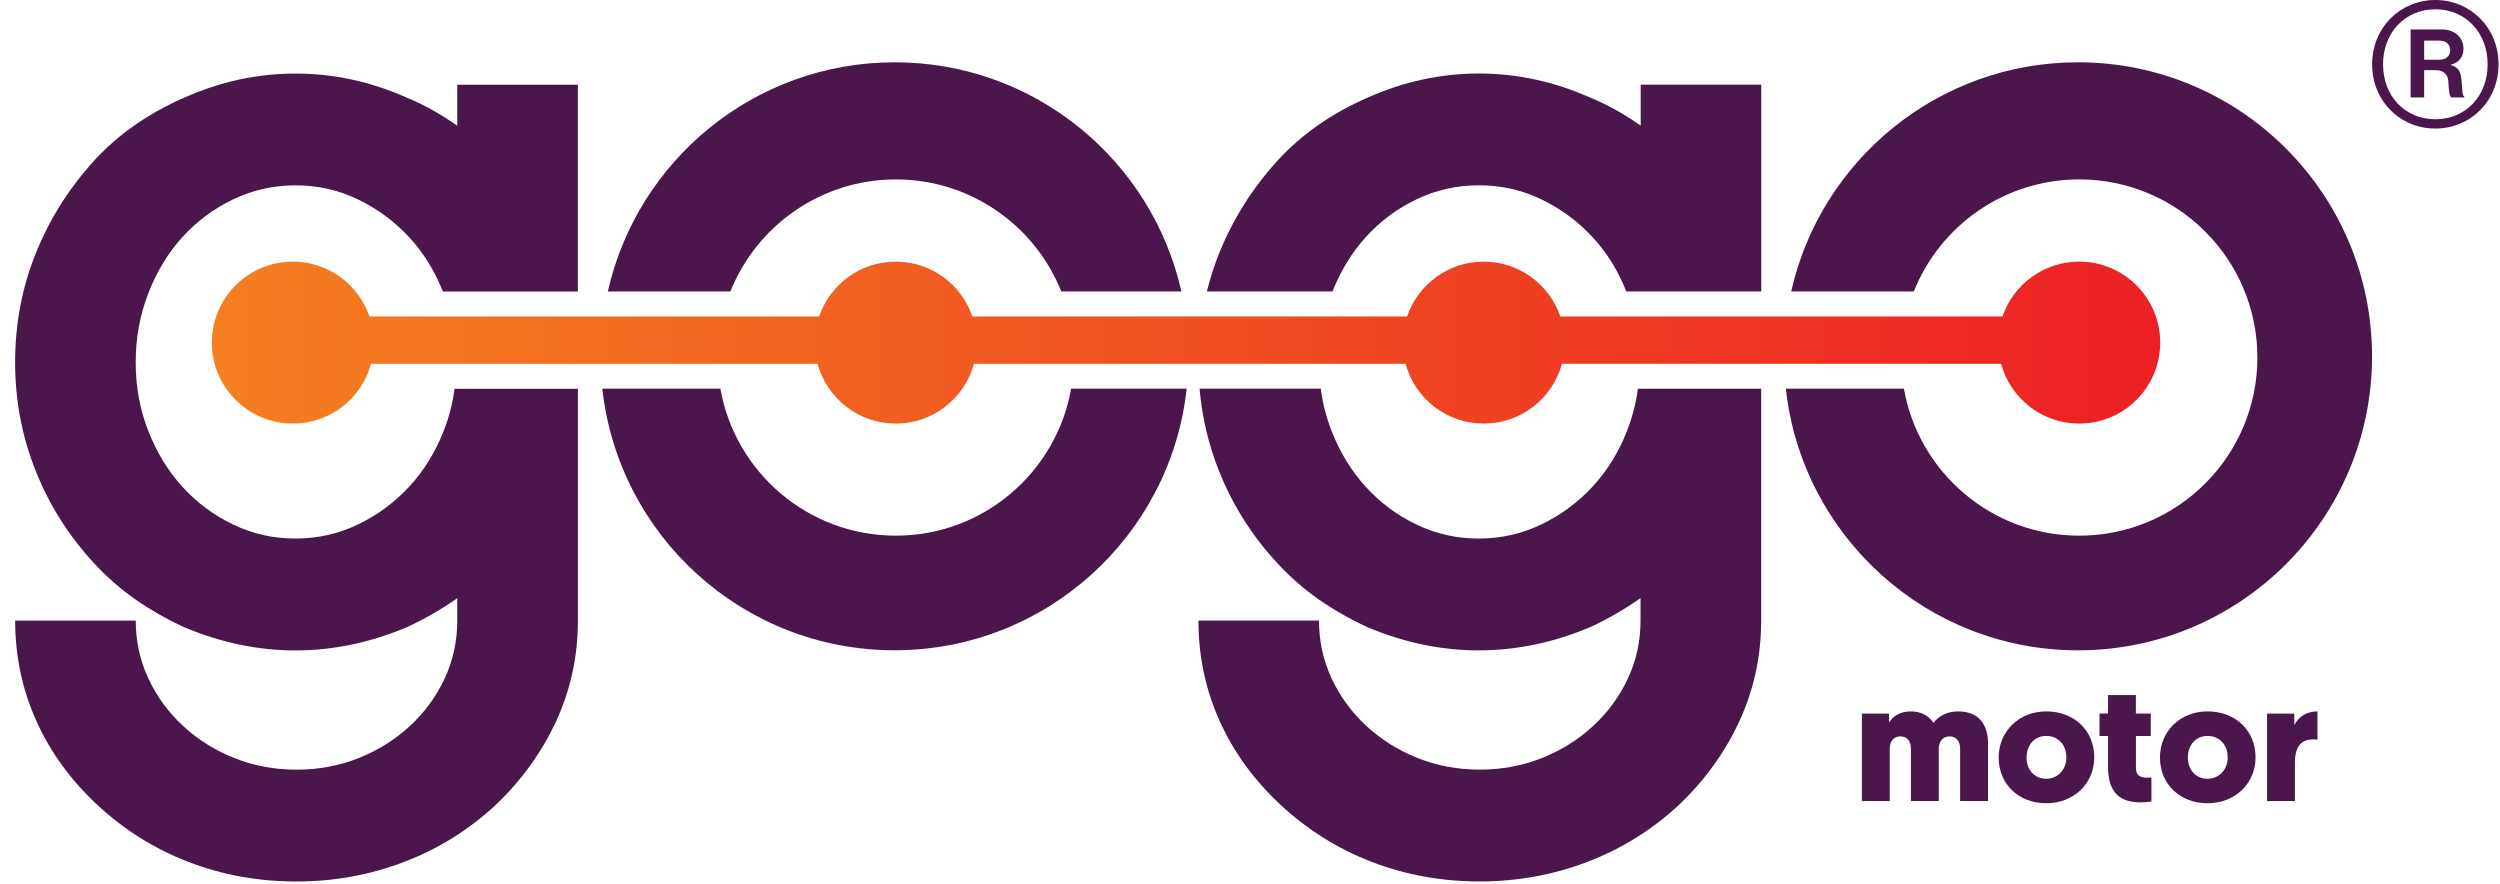 <svg width="147" height="52" viewBox="0 0 147 52" fill="none" xmlns="http://www.w3.org/2000/svg">
<path d="M26.727 22.855C26.614 23.715 26.401 24.542 26.09 25.336C25.596 26.596 24.918 27.692 24.051 28.626C23.184 29.559 22.178 30.297 21.038 30.843C19.895 31.39 18.676 31.667 17.375 31.667C16.075 31.667 14.853 31.393 13.712 30.843C12.569 30.297 11.576 29.555 10.728 28.626C9.88 27.692 9.211 26.599 8.717 25.336C8.224 24.077 7.979 22.735 7.979 21.309C7.979 19.883 8.224 18.532 8.717 17.253C9.211 15.975 9.88 14.869 10.728 13.939C11.576 13.009 12.569 12.268 13.712 11.721C14.856 11.174 16.075 10.898 17.375 10.898C18.676 10.898 19.895 11.171 21.038 11.721C22.182 12.268 23.184 13.009 24.051 13.939C24.89 14.844 25.555 15.912 26.042 17.143H33.978V4.982H26.887V7.392C25.901 6.698 24.918 6.151 23.934 5.749C21.808 4.8 19.621 4.326 17.375 4.326C15.129 4.326 12.943 4.8 10.816 5.749C8.727 6.663 6.974 7.885 5.557 9.421C4.059 11.064 2.909 12.893 2.102 14.9C1.294 16.911 0.889 19.047 0.889 21.312C0.889 23.539 1.291 25.669 2.102 27.696C2.909 29.722 4.062 31.541 5.557 33.146C6.305 33.95 7.112 34.654 7.979 35.257C8.846 35.861 9.792 36.401 10.816 36.875C12.983 37.789 15.167 38.245 17.375 38.245C19.581 38.245 21.767 37.789 23.934 36.875C24.959 36.401 25.942 35.835 26.887 35.176V36.492C26.887 37.698 26.642 38.829 26.149 39.888C25.656 40.947 24.977 41.88 24.11 42.681C23.243 43.485 22.238 44.113 21.098 44.572C19.954 45.028 18.735 45.257 17.435 45.257C16.134 45.257 14.912 45.028 13.772 44.572C12.629 44.113 11.626 43.485 10.759 42.681C9.892 41.877 9.214 40.947 8.72 39.888C8.227 38.829 7.982 37.695 7.982 36.492H0.892C0.892 38.575 1.307 40.538 2.133 42.382C2.959 44.226 4.162 45.879 5.736 47.34C7.31 48.8 9.094 49.916 11.083 50.682C13.071 51.449 15.189 51.832 17.435 51.832C19.64 51.832 21.748 51.449 23.759 50.682C25.769 49.916 27.56 48.8 29.137 47.34C30.673 45.879 31.863 44.226 32.712 42.382C33.557 40.538 33.981 38.575 33.981 36.492V22.861H26.727V22.855Z" fill="#4B164B"/>
<path d="M42.947 17.14C44.489 13.28 48.262 10.55 52.676 10.55C57.09 10.55 60.863 13.28 62.405 17.14H69.467C67.733 9.425 60.841 3.663 52.604 3.663C44.367 3.663 37.475 9.428 35.74 17.14H42.947Z" fill="#4B164B"/>
<path d="M62.983 22.855C62.116 27.765 57.831 31.497 52.673 31.497C47.511 31.497 43.226 27.765 42.359 22.855H35.417C36.365 31.507 43.694 38.236 52.597 38.236C61.5 38.236 68.829 31.503 69.778 22.855H62.983Z" fill="#4B164B"/>
<path d="M78.349 17.14C78.836 15.909 79.49 14.841 80.313 13.936C81.158 13.003 82.153 12.265 83.297 11.718C84.44 11.171 85.659 10.895 86.96 10.895C88.26 10.895 89.479 11.168 90.623 11.718C91.766 12.265 92.768 13.006 93.635 13.936C94.477 14.841 95.14 15.909 95.627 17.14H103.562V4.979H96.472V7.389C95.486 6.695 94.502 6.148 93.519 5.746C91.392 4.797 89.206 4.323 86.96 4.323C84.714 4.323 82.527 4.797 80.4 5.746C78.311 6.66 76.559 7.882 75.142 9.418C73.643 11.061 72.49 12.89 71.686 14.897C71.391 15.629 71.152 16.377 70.967 17.14H78.349Z" fill="#4B164B"/>
<path d="M96.306 22.855C96.193 23.716 95.98 24.542 95.668 25.337C95.175 26.596 94.497 27.693 93.63 28.626C92.763 29.559 91.757 30.297 90.617 30.844C89.474 31.39 88.255 31.667 86.954 31.667C85.654 31.667 84.432 31.393 83.291 30.844C82.148 30.297 81.155 29.556 80.307 28.626C79.459 27.693 78.79 26.6 78.296 25.337C77.985 24.542 77.775 23.716 77.659 22.855H70.534C70.678 24.526 71.058 26.138 71.677 27.693C72.485 29.719 73.638 31.538 75.133 33.143C75.881 33.948 76.688 34.651 77.555 35.255C78.422 35.858 79.368 36.398 80.392 36.872C82.559 37.787 84.743 38.242 86.951 38.242C89.156 38.242 91.343 37.787 93.51 36.872C94.534 36.398 95.518 35.833 96.463 35.173V36.489C96.463 37.696 96.218 38.826 95.725 39.885C95.232 40.944 94.553 41.877 93.686 42.678C92.819 43.482 91.814 44.111 90.674 44.569C89.53 45.025 88.311 45.254 87.011 45.254C85.71 45.254 84.488 45.025 83.348 44.569C82.204 44.111 81.202 43.482 80.335 42.678C79.468 41.874 78.79 40.944 78.296 39.885C77.803 38.826 77.558 37.692 77.558 36.489H70.468C70.468 38.572 70.883 40.535 71.709 42.38C72.535 44.224 73.738 45.876 75.312 47.337C76.886 48.798 78.67 49.913 80.659 50.679C82.647 51.446 84.765 51.829 87.011 51.829C89.216 51.829 91.324 51.446 93.334 50.679C95.345 49.913 97.136 48.798 98.713 47.337C100.249 45.876 101.439 44.224 102.288 42.38C103.133 40.535 103.557 38.572 103.557 36.489V22.858H96.306V22.855Z" fill="#4B164B"/>
<path d="M122.185 3.663C113.948 3.663 107.056 9.428 105.322 17.14H112.532C114.074 13.276 117.847 10.549 122.261 10.549C128.044 10.549 132.734 15.239 132.734 21.023C132.734 26.807 128.044 31.497 122.261 31.497C117.099 31.497 112.814 27.765 111.95 22.855H105.008C105.957 31.506 113.286 38.239 122.188 38.239C131.735 38.239 139.476 30.498 139.476 20.951C139.473 11.404 131.732 3.663 122.185 3.663Z" fill="#4B164B"/>
<path d="M114 47.104H112.363V44.035C112.363 43.573 112.137 43.3 111.744 43.3C111.361 43.3 111.116 43.564 111.116 44.035V47.104H109.479V41.958H111.078V42.486C111.254 42.172 111.666 41.83 112.354 41.83C112.96 41.83 113.412 42.084 113.686 42.505C114 42.103 114.48 41.83 115.146 41.83C116.334 41.83 116.893 42.593 116.893 43.683V47.104H115.256V44.035C115.256 43.573 115.021 43.3 114.628 43.3C114.245 43.3 114 43.595 114 44.035V47.104Z" fill="#4B164B"/>
<path d="M120.318 41.83C121.973 41.83 123.142 42.967 123.142 44.525C123.142 46.074 121.945 47.23 120.318 47.23C118.681 47.23 117.522 46.093 117.522 44.544C117.525 42.986 118.731 41.83 120.318 41.83ZM120.318 45.791C120.993 45.791 121.505 45.263 121.505 44.525C121.505 43.771 120.987 43.272 120.318 43.272C119.642 43.272 119.162 43.793 119.162 44.547C119.162 45.292 119.652 45.791 120.318 45.791Z" fill="#4B164B"/>
<path d="M125.593 41.955H126.466V43.278H125.593V45.169C125.593 45.622 125.897 45.728 126.23 45.728C126.318 45.728 126.397 45.728 126.504 45.719V47.12C126.504 47.12 126.287 47.18 125.875 47.18C124.66 47.18 123.953 46.621 123.953 45.091V43.278H123.453V41.955H123.953V40.868H125.589V41.955H125.593Z" fill="#4B164B"/>
<path d="M129.802 41.83C131.458 41.83 132.626 42.967 132.626 44.525C132.626 46.074 131.429 47.23 129.802 47.23C128.165 47.23 127.006 46.093 127.006 44.544C127.006 42.986 128.212 41.83 129.802 41.83ZM129.802 45.791C130.477 45.791 130.989 45.263 130.989 44.525C130.989 43.771 130.471 43.271 129.802 43.271C129.127 43.271 128.646 43.793 128.646 44.547C128.646 45.291 129.136 45.791 129.802 45.791Z" fill="#4B164B"/>
<path d="M136.263 43.495C136.194 43.485 136.115 43.476 135.999 43.476C135.204 43.476 134.941 44.054 134.941 44.83V47.104H133.304V41.958H134.903V42.643C135.148 42.144 135.628 41.83 136.266 41.83V43.495H136.263Z" fill="#4B164B"/>
<path d="M139.482 3.779C139.482 1.608 141.153 0 143.198 0C145.243 0 146.914 1.608 146.914 3.779C146.914 5.966 145.243 7.559 143.198 7.559C141.15 7.559 139.482 5.966 139.482 3.779ZM146.273 3.779C146.273 1.919 144.979 0.547 143.198 0.547C141.417 0.547 140.123 1.923 140.123 3.779C140.123 5.655 141.417 7.012 143.198 7.012C144.979 7.012 146.273 5.652 146.273 3.779ZM141.744 1.731H143.588C144.323 1.731 144.854 2.199 144.854 2.856C144.854 3.308 144.618 3.682 144.103 3.808V3.823C144.492 3.933 144.681 4.15 144.728 4.637C144.791 5.199 144.759 5.62 144.901 5.683V5.73H144.137C144.027 5.683 143.98 5.231 143.965 4.81C143.949 4.389 143.697 4.122 143.198 4.122H142.541V5.73H141.744V1.731ZM142.541 3.512H143.415C143.851 3.512 144.071 3.28 144.071 2.95C144.071 2.623 143.851 2.388 143.415 2.388H142.541V3.512Z" fill="#4B164B"/>
<path d="M117.748 18.607H91.747C91.106 16.732 89.331 15.384 87.242 15.384C85.15 15.384 83.378 16.732 82.737 18.607H57.175C56.534 16.732 54.759 15.384 52.67 15.384C50.578 15.384 48.806 16.732 48.166 18.607H21.724C21.083 16.732 19.308 15.384 17.219 15.384C14.59 15.384 12.457 17.517 12.457 20.144C12.457 22.773 14.59 24.906 17.219 24.906C19.418 24.906 21.268 23.417 21.815 21.391H48.074C48.621 23.417 50.471 24.906 52.67 24.906C54.869 24.906 56.72 23.417 57.266 21.391H82.649C83.196 23.417 85.046 24.906 87.245 24.906C89.444 24.906 91.294 23.417 91.841 21.391H117.664C118.21 23.417 120.061 24.906 122.26 24.906C124.889 24.906 127.019 22.773 127.019 20.144C127.019 17.514 124.889 15.384 122.26 15.384C120.164 15.384 118.389 16.732 117.748 18.607Z" fill="url(#paint0_linear_431_739)"/>
<defs>
<linearGradient id="paint0_linear_431_739" x1="12.457" y1="20.155" x2="127.018" y2="20.155" gradientUnits="userSpaceOnUse">
<stop stop-color="#F47F20"/>
<stop offset="1" stop-color="#EC2024"/>
</linearGradient>
</defs>
</svg>
